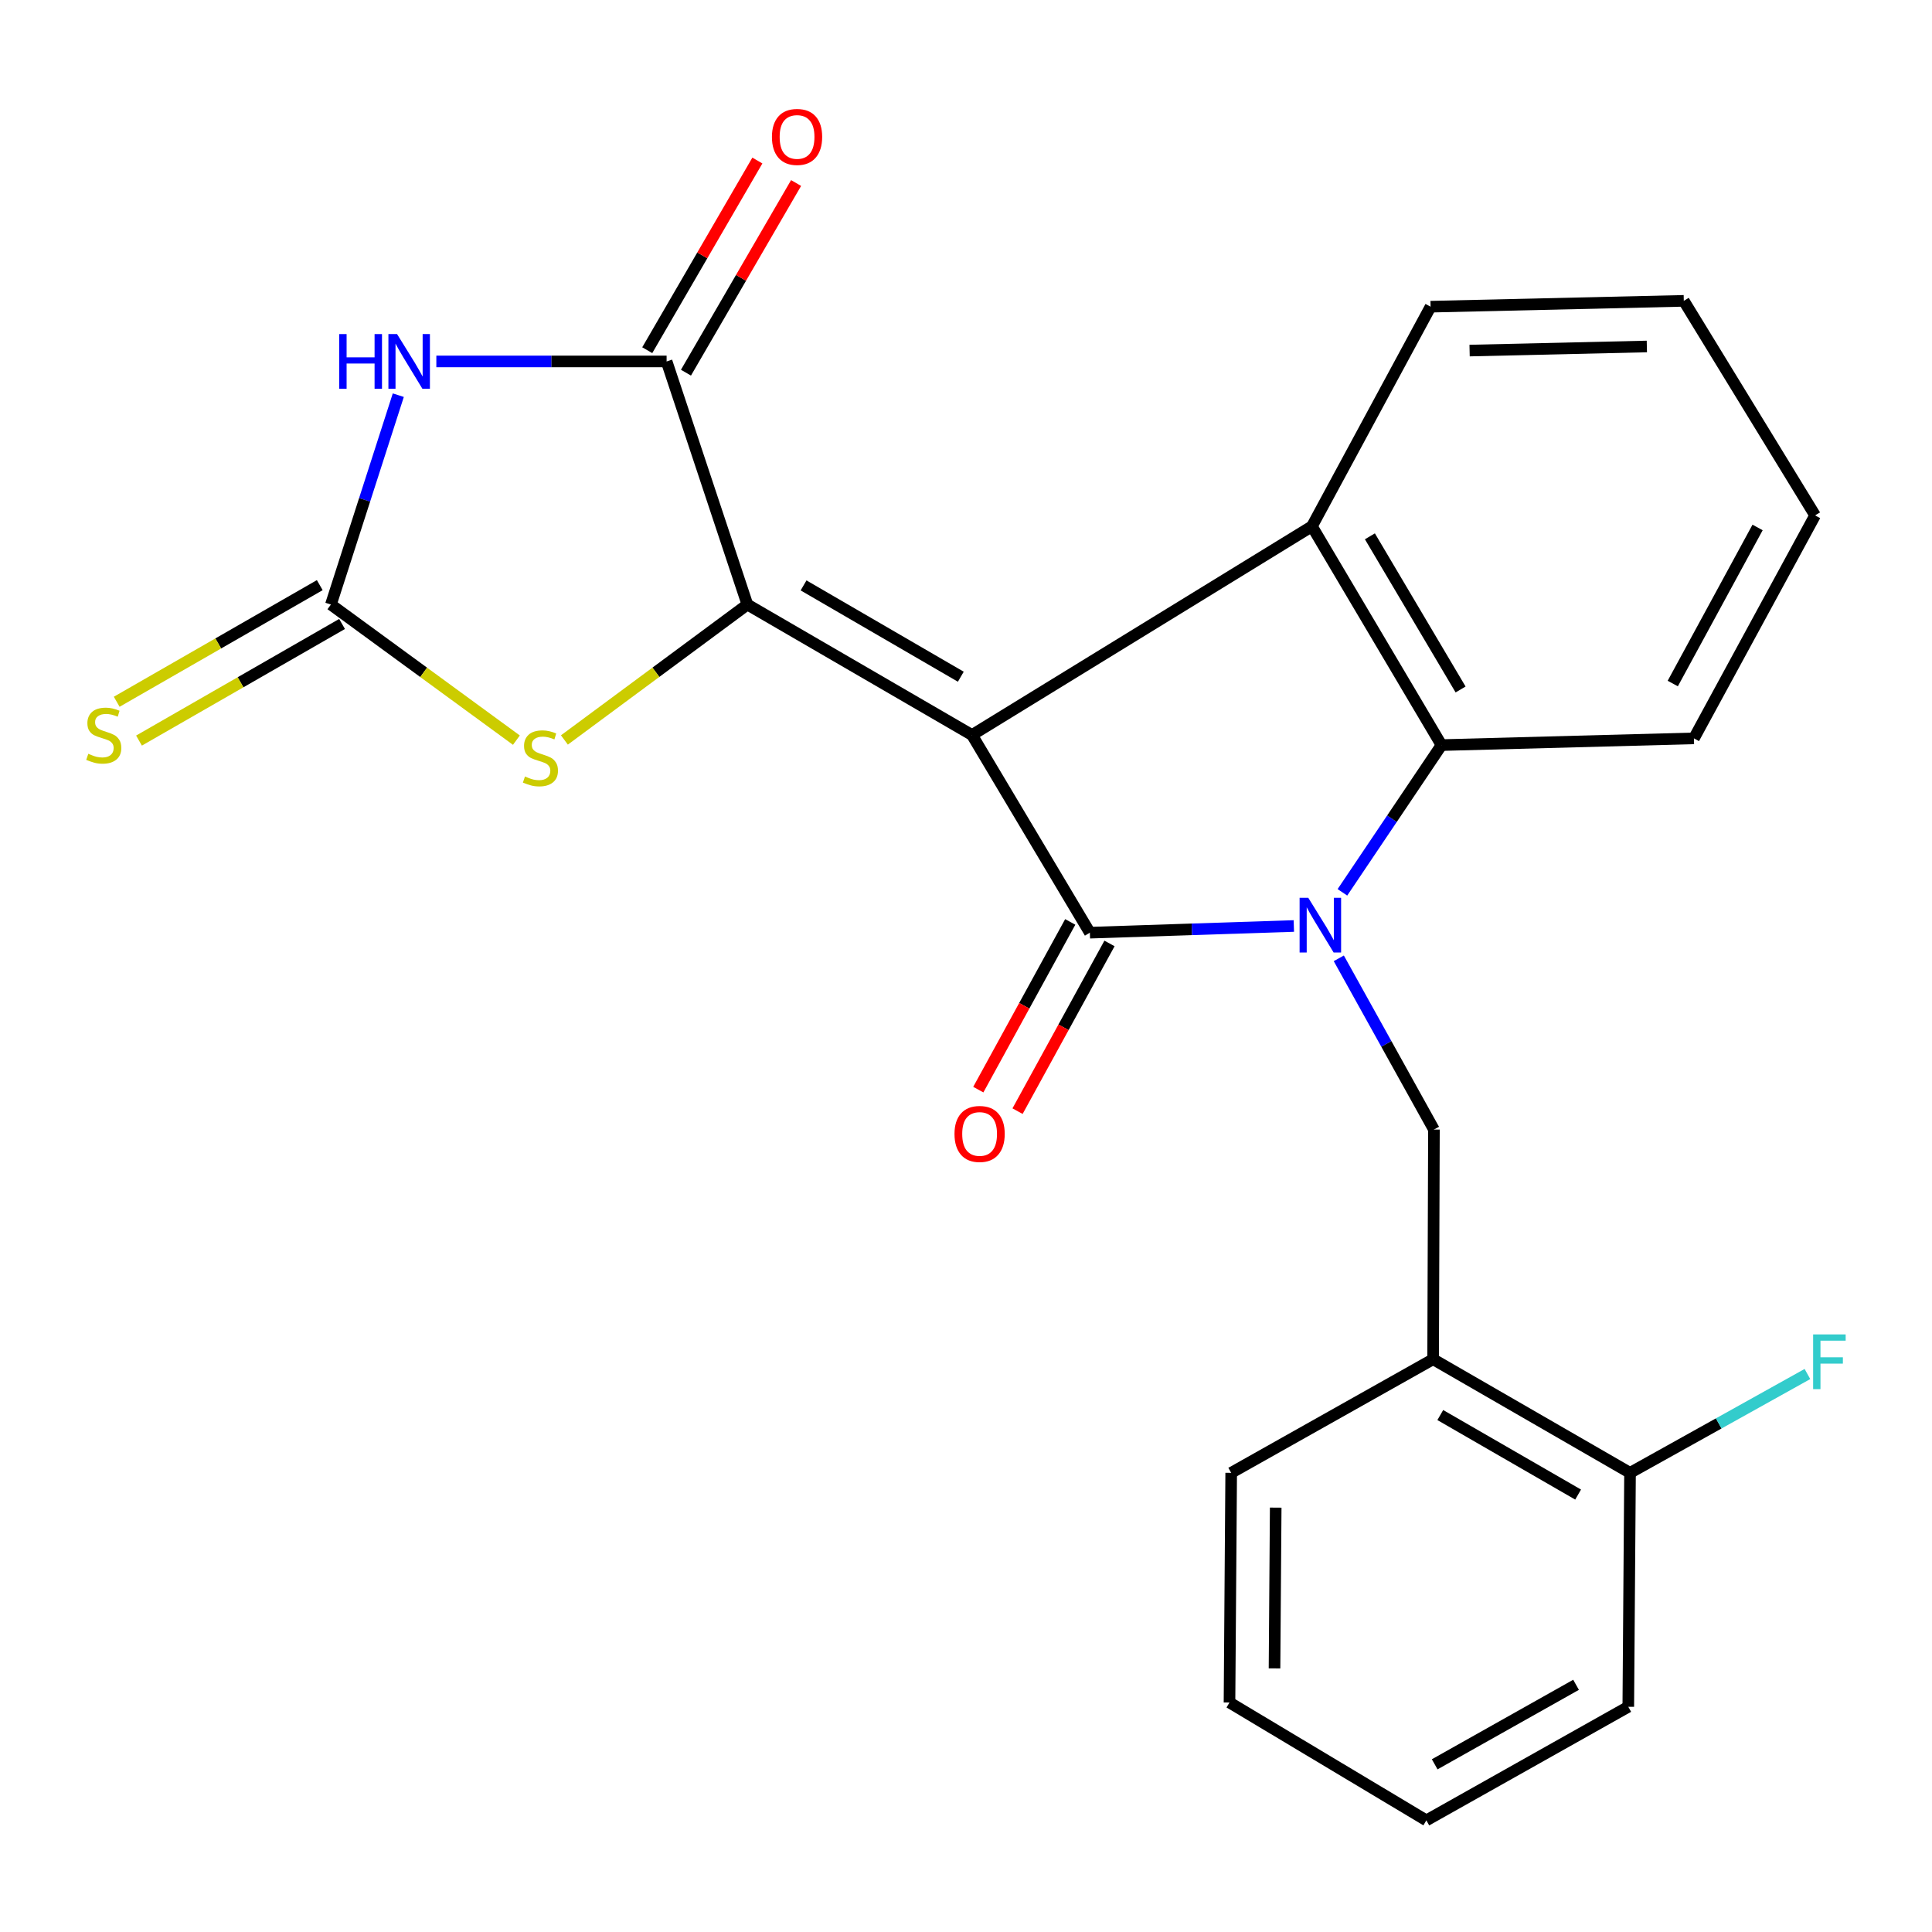 <?xml version='1.0' encoding='iso-8859-1'?>
<svg version='1.1' baseProfile='full'
              xmlns='http://www.w3.org/2000/svg'
                      xmlns:rdkit='http://www.rdkit.org/xml'
                      xmlns:xlink='http://www.w3.org/1999/xlink'
                  xml:space='preserve'
width='1000px' height='1000px' viewBox='0 0 1000 1000'>
<!-- END OF HEADER -->
<rect style='opacity:1.0;fill:#FFFFFF;stroke:none' width='1000' height='1000' x='0' y='0'> </rect>
<path class='bond-0' d='M 503.119,380.437 L 564.114,482.756' style='fill:none;fill-rule:evenodd;stroke:#000000;stroke-width:6px;stroke-linecap:butt;stroke-linejoin:miter;stroke-opacity:1' />
<path class='bond-2' d='M 503.119,380.437 L 386.846,312.916' style='fill:none;fill-rule:evenodd;stroke:#000000;stroke-width:6px;stroke-linecap:butt;stroke-linejoin:miter;stroke-opacity:1' />
<path class='bond-2' d='M 497.315,350.271 L 415.924,303.006' style='fill:none;fill-rule:evenodd;stroke:#000000;stroke-width:6px;stroke-linecap:butt;stroke-linejoin:miter;stroke-opacity:1' />
<path class='bond-5' d='M 503.119,380.437 L 679.061,272.416' style='fill:none;fill-rule:evenodd;stroke:#000000;stroke-width:6px;stroke-linecap:butt;stroke-linejoin:miter;stroke-opacity:1' />
<path class='bond-1' d='M 564.114,482.756 L 616.901,481.024' style='fill:none;fill-rule:evenodd;stroke:#000000;stroke-width:6px;stroke-linecap:butt;stroke-linejoin:miter;stroke-opacity:1' />
<path class='bond-1' d='M 616.901,481.024 L 669.688,479.292' style='fill:none;fill-rule:evenodd;stroke:#0000FF;stroke-width:6px;stroke-linecap:butt;stroke-linejoin:miter;stroke-opacity:1' />
<path class='bond-11' d='M 553.954,477.186 L 530.159,520.589' style='fill:none;fill-rule:evenodd;stroke:#000000;stroke-width:6px;stroke-linecap:butt;stroke-linejoin:miter;stroke-opacity:1' />
<path class='bond-11' d='M 530.159,520.589 L 506.364,563.993' style='fill:none;fill-rule:evenodd;stroke:#FF0000;stroke-width:6px;stroke-linecap:butt;stroke-linejoin:miter;stroke-opacity:1' />
<path class='bond-11' d='M 574.273,488.325 L 550.478,531.729' style='fill:none;fill-rule:evenodd;stroke:#000000;stroke-width:6px;stroke-linecap:butt;stroke-linejoin:miter;stroke-opacity:1' />
<path class='bond-11' d='M 550.478,531.729 L 526.683,575.132' style='fill:none;fill-rule:evenodd;stroke:#FF0000;stroke-width:6px;stroke-linecap:butt;stroke-linejoin:miter;stroke-opacity:1' />
<path class='bond-9' d='M 692.961,496.028 L 717.583,540.345' style='fill:none;fill-rule:evenodd;stroke:#0000FF;stroke-width:6px;stroke-linecap:butt;stroke-linejoin:miter;stroke-opacity:1' />
<path class='bond-9' d='M 717.583,540.345 L 742.205,584.662' style='fill:none;fill-rule:evenodd;stroke:#000000;stroke-width:6px;stroke-linecap:butt;stroke-linejoin:miter;stroke-opacity:1' />
<path class='bond-24' d='M 694.831,461.874 L 720.475,423.769' style='fill:none;fill-rule:evenodd;stroke:#0000FF;stroke-width:6px;stroke-linecap:butt;stroke-linejoin:miter;stroke-opacity:1' />
<path class='bond-24' d='M 720.475,423.769 L 746.119,385.664' style='fill:none;fill-rule:evenodd;stroke:#000000;stroke-width:6px;stroke-linecap:butt;stroke-linejoin:miter;stroke-opacity:1' />
<path class='bond-4' d='M 386.846,312.916 L 345.033,187.078' style='fill:none;fill-rule:evenodd;stroke:#000000;stroke-width:6px;stroke-linecap:butt;stroke-linejoin:miter;stroke-opacity:1' />
<path class='bond-8' d='M 386.846,312.916 L 339.492,347.961' style='fill:none;fill-rule:evenodd;stroke:#000000;stroke-width:6px;stroke-linecap:butt;stroke-linejoin:miter;stroke-opacity:1' />
<path class='bond-8' d='M 339.492,347.961 L 292.138,383.006' style='fill:none;fill-rule:evenodd;stroke:#CCCC00;stroke-width:6px;stroke-linecap:butt;stroke-linejoin:miter;stroke-opacity:1' />
<path class='bond-3' d='M 225.851,187.078 L 285.442,187.078' style='fill:none;fill-rule:evenodd;stroke:#0000FF;stroke-width:6px;stroke-linecap:butt;stroke-linejoin:miter;stroke-opacity:1' />
<path class='bond-3' d='M 285.442,187.078 L 345.033,187.078' style='fill:none;fill-rule:evenodd;stroke:#000000;stroke-width:6px;stroke-linecap:butt;stroke-linejoin:miter;stroke-opacity:1' />
<path class='bond-25' d='M 206.159,204.543 L 188.719,258.729' style='fill:none;fill-rule:evenodd;stroke:#0000FF;stroke-width:6px;stroke-linecap:butt;stroke-linejoin:miter;stroke-opacity:1' />
<path class='bond-25' d='M 188.719,258.729 L 171.28,312.916' style='fill:none;fill-rule:evenodd;stroke:#000000;stroke-width:6px;stroke-linecap:butt;stroke-linejoin:miter;stroke-opacity:1' />
<path class='bond-13' d='M 355.053,192.896 L 383.552,143.814' style='fill:none;fill-rule:evenodd;stroke:#000000;stroke-width:6px;stroke-linecap:butt;stroke-linejoin:miter;stroke-opacity:1' />
<path class='bond-13' d='M 383.552,143.814 L 412.052,94.731' style='fill:none;fill-rule:evenodd;stroke:#FF0000;stroke-width:6px;stroke-linecap:butt;stroke-linejoin:miter;stroke-opacity:1' />
<path class='bond-13' d='M 335.014,181.26 L 363.513,132.178' style='fill:none;fill-rule:evenodd;stroke:#000000;stroke-width:6px;stroke-linecap:butt;stroke-linejoin:miter;stroke-opacity:1' />
<path class='bond-13' d='M 363.513,132.178 L 392.013,83.096' style='fill:none;fill-rule:evenodd;stroke:#FF0000;stroke-width:6px;stroke-linecap:butt;stroke-linejoin:miter;stroke-opacity:1' />
<path class='bond-7' d='M 679.061,272.416 L 746.119,385.664' style='fill:none;fill-rule:evenodd;stroke:#000000;stroke-width:6px;stroke-linecap:butt;stroke-linejoin:miter;stroke-opacity:1' />
<path class='bond-7' d='M 709.058,277.597 L 755.999,356.87' style='fill:none;fill-rule:evenodd;stroke:#000000;stroke-width:6px;stroke-linecap:butt;stroke-linejoin:miter;stroke-opacity:1' />
<path class='bond-16' d='M 679.061,272.416 L 740.467,158.743' style='fill:none;fill-rule:evenodd;stroke:#000000;stroke-width:6px;stroke-linecap:butt;stroke-linejoin:miter;stroke-opacity:1' />
<path class='bond-6' d='M 171.28,312.916 L 219.284,348.007' style='fill:none;fill-rule:evenodd;stroke:#000000;stroke-width:6px;stroke-linecap:butt;stroke-linejoin:miter;stroke-opacity:1' />
<path class='bond-6' d='M 219.284,348.007 L 267.288,383.098' style='fill:none;fill-rule:evenodd;stroke:#CCCC00;stroke-width:6px;stroke-linecap:butt;stroke-linejoin:miter;stroke-opacity:1' />
<path class='bond-12' d='M 165.51,302.869 L 112.958,333.049' style='fill:none;fill-rule:evenodd;stroke:#000000;stroke-width:6px;stroke-linecap:butt;stroke-linejoin:miter;stroke-opacity:1' />
<path class='bond-12' d='M 112.958,333.049 L 60.406,363.229' style='fill:none;fill-rule:evenodd;stroke:#CCCC00;stroke-width:6px;stroke-linecap:butt;stroke-linejoin:miter;stroke-opacity:1' />
<path class='bond-12' d='M 177.05,322.963 L 124.498,353.143' style='fill:none;fill-rule:evenodd;stroke:#000000;stroke-width:6px;stroke-linecap:butt;stroke-linejoin:miter;stroke-opacity:1' />
<path class='bond-12' d='M 124.498,353.143 L 71.946,383.323' style='fill:none;fill-rule:evenodd;stroke:#CCCC00;stroke-width:6px;stroke-linecap:butt;stroke-linejoin:miter;stroke-opacity:1' />
<path class='bond-17' d='M 746.119,385.664 L 876.771,382.175' style='fill:none;fill-rule:evenodd;stroke:#000000;stroke-width:6px;stroke-linecap:butt;stroke-linejoin:miter;stroke-opacity:1' />
<path class='bond-10' d='M 742.205,584.662 L 741.78,703.535' style='fill:none;fill-rule:evenodd;stroke:#000000;stroke-width:6px;stroke-linecap:butt;stroke-linejoin:miter;stroke-opacity:1' />
<path class='bond-14' d='M 741.78,703.535 L 843.7,762.341' style='fill:none;fill-rule:evenodd;stroke:#000000;stroke-width:6px;stroke-linecap:butt;stroke-linejoin:miter;stroke-opacity:1' />
<path class='bond-14' d='M 745.488,732.427 L 816.831,773.591' style='fill:none;fill-rule:evenodd;stroke:#000000;stroke-width:6px;stroke-linecap:butt;stroke-linejoin:miter;stroke-opacity:1' />
<path class='bond-18' d='M 741.78,703.535 L 637.261,762.341' style='fill:none;fill-rule:evenodd;stroke:#000000;stroke-width:6px;stroke-linecap:butt;stroke-linejoin:miter;stroke-opacity:1' />
<path class='bond-15' d='M 843.7,762.341 L 889.61,736.763' style='fill:none;fill-rule:evenodd;stroke:#000000;stroke-width:6px;stroke-linecap:butt;stroke-linejoin:miter;stroke-opacity:1' />
<path class='bond-15' d='M 889.61,736.763 L 935.52,711.185' style='fill:none;fill-rule:evenodd;stroke:#33CCCC;stroke-width:6px;stroke-linecap:butt;stroke-linejoin:miter;stroke-opacity:1' />
<path class='bond-19' d='M 843.7,762.341 L 842.798,883.429' style='fill:none;fill-rule:evenodd;stroke:#000000;stroke-width:6px;stroke-linecap:butt;stroke-linejoin:miter;stroke-opacity:1' />
<path class='bond-20' d='M 740.467,158.743 L 871.532,155.718' style='fill:none;fill-rule:evenodd;stroke:#000000;stroke-width:6px;stroke-linecap:butt;stroke-linejoin:miter;stroke-opacity:1' />
<path class='bond-20' d='M 760.662,181.456 L 852.407,179.338' style='fill:none;fill-rule:evenodd;stroke:#000000;stroke-width:6px;stroke-linecap:butt;stroke-linejoin:miter;stroke-opacity:1' />
<path class='bond-26' d='M 876.771,382.175 L 939.491,266.765' style='fill:none;fill-rule:evenodd;stroke:#000000;stroke-width:6px;stroke-linecap:butt;stroke-linejoin:miter;stroke-opacity:1' />
<path class='bond-26' d='M 865.819,353.799 L 909.723,273.012' style='fill:none;fill-rule:evenodd;stroke:#000000;stroke-width:6px;stroke-linecap:butt;stroke-linejoin:miter;stroke-opacity:1' />
<path class='bond-22' d='M 637.261,762.341 L 636.385,881.215' style='fill:none;fill-rule:evenodd;stroke:#000000;stroke-width:6px;stroke-linecap:butt;stroke-linejoin:miter;stroke-opacity:1' />
<path class='bond-22' d='M 660.301,780.343 L 659.688,863.555' style='fill:none;fill-rule:evenodd;stroke:#000000;stroke-width:6px;stroke-linecap:butt;stroke-linejoin:miter;stroke-opacity:1' />
<path class='bond-27' d='M 842.798,883.429 L 738.279,942.222' style='fill:none;fill-rule:evenodd;stroke:#000000;stroke-width:6px;stroke-linecap:butt;stroke-linejoin:miter;stroke-opacity:1' />
<path class='bond-27' d='M 815.76,872.052 L 742.596,913.207' style='fill:none;fill-rule:evenodd;stroke:#000000;stroke-width:6px;stroke-linecap:butt;stroke-linejoin:miter;stroke-opacity:1' />
<path class='bond-21' d='M 871.532,155.718 L 939.491,266.765' style='fill:none;fill-rule:evenodd;stroke:#000000;stroke-width:6px;stroke-linecap:butt;stroke-linejoin:miter;stroke-opacity:1' />
<path class='bond-23' d='M 636.385,881.215 L 738.279,942.222' style='fill:none;fill-rule:evenodd;stroke:#000000;stroke-width:6px;stroke-linecap:butt;stroke-linejoin:miter;stroke-opacity:1' />
<path  class='atom-2' d='M 677.152 464.682
L 686.432 479.682
Q 687.352 481.162, 688.832 483.842
Q 690.312 486.522, 690.392 486.682
L 690.392 464.682
L 694.152 464.682
L 694.152 493.002
L 690.272 493.002
L 680.312 476.602
Q 679.152 474.682, 677.912 472.482
Q 676.712 470.282, 676.352 469.602
L 676.352 493.002
L 672.672 493.002
L 672.672 464.682
L 677.152 464.682
' fill='#0000FF'/>
<path  class='atom-4' d='M 175.56 172.918
L 179.4 172.918
L 179.4 184.958
L 193.88 184.958
L 193.88 172.918
L 197.72 172.918
L 197.72 201.238
L 193.88 201.238
L 193.88 188.158
L 179.4 188.158
L 179.4 201.238
L 175.56 201.238
L 175.56 172.918
' fill='#0000FF'/>
<path  class='atom-4' d='M 205.52 172.918
L 214.8 187.918
Q 215.72 189.398, 217.2 192.078
Q 218.68 194.758, 218.76 194.918
L 218.76 172.918
L 222.52 172.918
L 222.52 201.238
L 218.64 201.238
L 208.68 184.838
Q 207.52 182.918, 206.28 180.718
Q 205.08 178.518, 204.72 177.838
L 204.72 201.238
L 201.04 201.238
L 201.04 172.918
L 205.52 172.918
' fill='#0000FF'/>
<path  class='atom-9' d='M 271.726 401.911
Q 272.046 402.031, 273.366 402.591
Q 274.686 403.151, 276.126 403.511
Q 277.606 403.831, 279.046 403.831
Q 281.726 403.831, 283.286 402.551
Q 284.846 401.231, 284.846 398.951
Q 284.846 397.391, 284.046 396.431
Q 283.286 395.471, 282.086 394.951
Q 280.886 394.431, 278.886 393.831
Q 276.366 393.071, 274.846 392.351
Q 273.366 391.631, 272.286 390.111
Q 271.246 388.591, 271.246 386.031
Q 271.246 382.471, 273.646 380.271
Q 276.086 378.071, 280.886 378.071
Q 284.166 378.071, 287.886 379.631
L 286.966 382.711
Q 283.566 381.311, 281.006 381.311
Q 278.246 381.311, 276.726 382.471
Q 275.206 383.591, 275.246 385.551
Q 275.246 387.071, 276.006 387.991
Q 276.806 388.911, 277.926 389.431
Q 279.086 389.951, 281.006 390.551
Q 283.566 391.351, 285.086 392.151
Q 286.606 392.951, 287.686 394.591
Q 288.806 396.191, 288.806 398.951
Q 288.806 402.871, 286.166 404.991
Q 283.566 407.071, 279.206 407.071
Q 276.686 407.071, 274.766 406.511
Q 272.886 405.991, 270.646 405.071
L 271.726 401.911
' fill='#CCCC00'/>
<path  class='atom-12' d='M 494.046 586.93
Q 494.046 580.13, 497.406 576.33
Q 500.766 572.53, 507.046 572.53
Q 513.326 572.53, 516.686 576.33
Q 520.046 580.13, 520.046 586.93
Q 520.046 593.81, 516.646 597.73
Q 513.246 601.61, 507.046 601.61
Q 500.806 601.61, 497.406 597.73
Q 494.046 593.85, 494.046 586.93
M 507.046 598.41
Q 511.366 598.41, 513.686 595.53
Q 516.046 592.61, 516.046 586.93
Q 516.046 581.37, 513.686 578.57
Q 511.366 575.73, 507.046 575.73
Q 502.726 575.73, 500.366 578.53
Q 498.046 581.33, 498.046 586.93
Q 498.046 592.65, 500.366 595.53
Q 502.726 598.41, 507.046 598.41
' fill='#FF0000'/>
<path  class='atom-13' d='M 45.707 390.157
Q 46.027 390.277, 47.347 390.837
Q 48.667 391.397, 50.107 391.757
Q 51.587 392.077, 53.027 392.077
Q 55.707 392.077, 57.267 390.797
Q 58.827 389.477, 58.827 387.197
Q 58.827 385.637, 58.027 384.677
Q 57.267 383.717, 56.067 383.197
Q 54.867 382.677, 52.867 382.077
Q 50.347 381.317, 48.827 380.597
Q 47.347 379.877, 46.267 378.357
Q 45.227 376.837, 45.227 374.277
Q 45.227 370.717, 47.627 368.517
Q 50.067 366.317, 54.867 366.317
Q 58.147 366.317, 61.867 367.877
L 60.947 370.957
Q 57.547 369.557, 54.987 369.557
Q 52.227 369.557, 50.707 370.717
Q 49.187 371.837, 49.227 373.797
Q 49.227 375.317, 49.987 376.237
Q 50.787 377.157, 51.907 377.677
Q 53.067 378.197, 54.987 378.797
Q 57.547 379.597, 59.067 380.397
Q 60.587 381.197, 61.667 382.837
Q 62.787 384.437, 62.787 387.197
Q 62.787 391.117, 60.147 393.237
Q 57.547 395.317, 53.187 395.317
Q 50.667 395.317, 48.747 394.757
Q 46.867 394.237, 44.627 393.317
L 45.707 390.157
' fill='#CCCC00'/>
<path  class='atom-14' d='M 399.554 70.872
Q 399.554 64.072, 402.914 60.272
Q 406.274 56.472, 412.554 56.472
Q 418.834 56.472, 422.194 60.272
Q 425.554 64.072, 425.554 70.872
Q 425.554 77.752, 422.154 81.672
Q 418.754 85.552, 412.554 85.552
Q 406.314 85.552, 402.914 81.672
Q 399.554 77.792, 399.554 70.872
M 412.554 82.352
Q 416.874 82.352, 419.194 79.472
Q 421.554 76.552, 421.554 70.872
Q 421.554 65.312, 419.194 62.512
Q 416.874 59.672, 412.554 59.672
Q 408.234 59.672, 405.874 62.472
Q 403.554 65.272, 403.554 70.872
Q 403.554 76.592, 405.874 79.472
Q 408.234 82.352, 412.554 82.352
' fill='#FF0000'/>
<path  class='atom-16' d='M 938.473 690.689
L 955.313 690.689
L 955.313 693.929
L 942.273 693.929
L 942.273 702.529
L 953.873 702.529
L 953.873 705.809
L 942.273 705.809
L 942.273 719.009
L 938.473 719.009
L 938.473 690.689
' fill='#33CCCC'/>
</svg>
